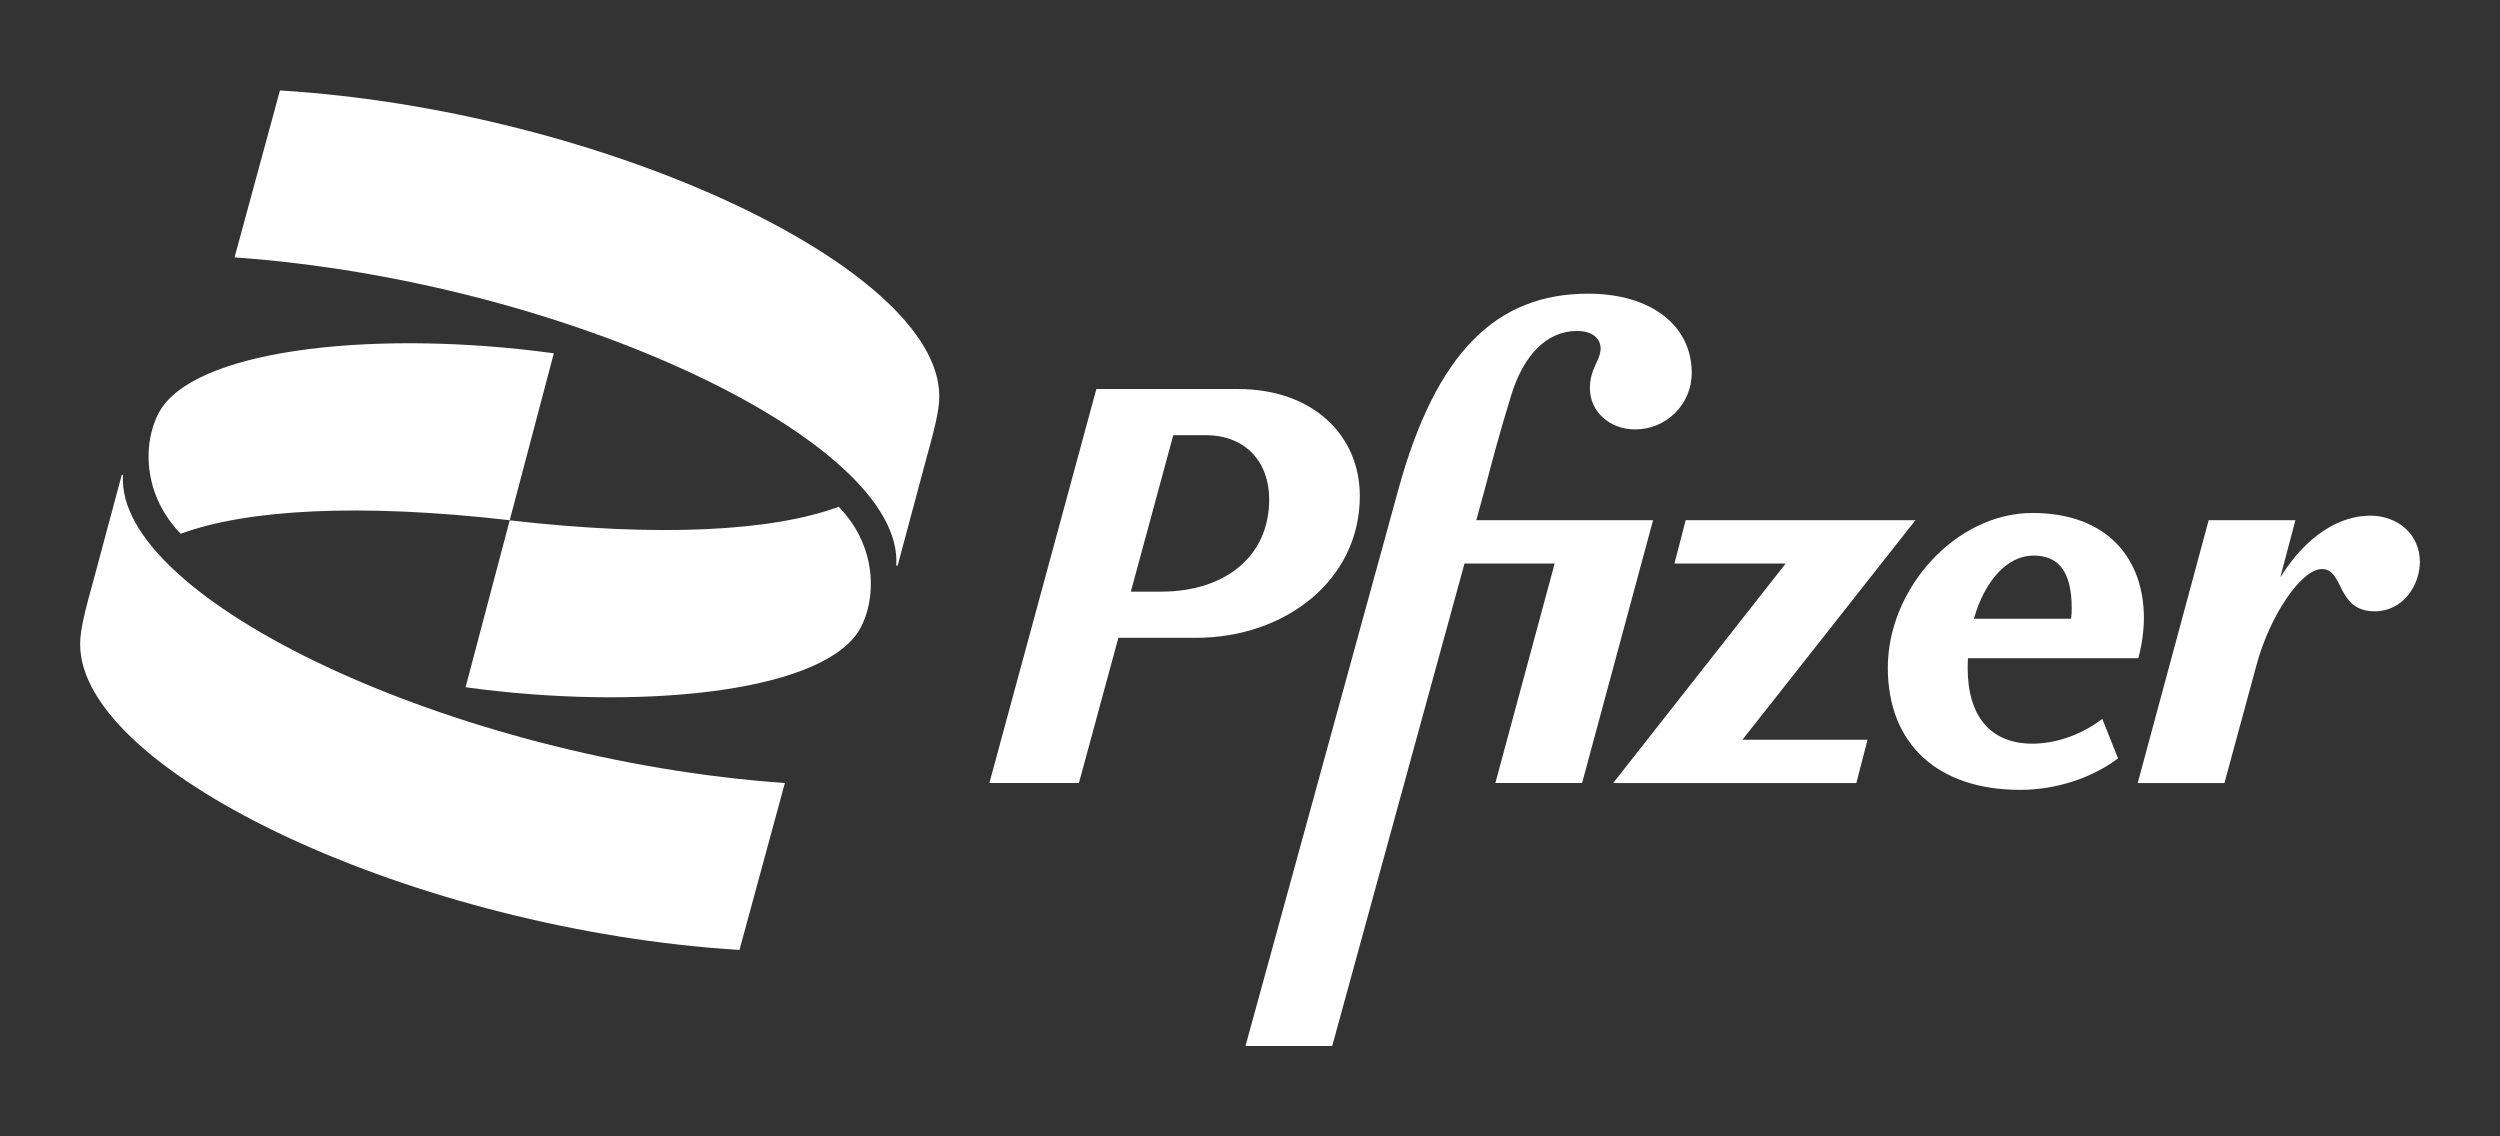 <svg width="110" height="50" viewBox="0 0 110 50" fill="none" xmlns="http://www.w3.org/2000/svg">
<rect x="0" y="0" width="110" height="50" fill="#333333" stroke="none"/>
<path d="M89.501 32.722C87.593 32.749 86.577 31.535 86.577 29.38C86.577 29.235 86.584 29.098 86.591 28.961H94.086C94.242 28.388 94.325 27.798 94.333 27.204C94.333 24.575 92.72 22.571 89.426 22.571C86.056 22.571 83.064 25.893 83.064 29.38C83.064 32.722 85.246 34.754 88.883 34.754C90.496 34.754 92.082 34.211 93.194 33.367L92.5 31.631C91.629 32.297 90.565 32.694 89.501 32.722ZM89.474 24.445C90.586 24.445 91.155 25.166 91.155 26.751C91.156 26.909 91.147 27.067 91.128 27.224H86.852C87.326 25.557 88.314 24.445 89.474 24.445Z" fill="white"/>
<path d="M59.832 21.825C59.832 19.1 57.705 17.117 54.479 17.117H48.24L43.532 34.453H47.472L49.208 28.064H52.626C56.538 28.062 59.832 25.537 59.832 21.825ZM51.109 26.032H49.757L51.624 19.148H53.045C54.836 19.148 55.845 20.363 55.845 21.969C55.845 24.548 53.82 26.031 51.109 26.031V26.032Z" fill="white"/>
<path d="M64.959 22.888L65.398 21.275C65.618 20.431 65.995 18.996 66.51 17.335C67.052 15.627 68.047 14.563 69.386 14.563C70.031 14.563 70.429 14.858 70.429 15.352C70.402 15.894 69.956 16.217 69.956 17.088C69.956 18.104 70.82 18.893 71.939 18.893C72.266 18.895 72.59 18.832 72.892 18.709C73.195 18.585 73.47 18.403 73.702 18.173C73.934 17.943 74.118 17.669 74.245 17.367C74.371 17.066 74.436 16.743 74.437 16.416C74.437 14.309 72.632 12.922 69.88 12.922C65.844 12.922 63.195 15.496 61.534 21.515L54.801 46.024H58.617L64.438 24.796H68.404L65.796 34.452H69.612L72.735 22.888H64.959Z" fill="white"/>
<path d="M84.279 22.889H74.17L73.675 24.797H78.569L70.978 34.455H81.678L82.172 32.547H76.668L84.279 22.889Z" fill="white"/>
<path d="M104.292 22.689C102.926 22.689 101.471 23.575 100.332 25.407L100.998 22.889H97.182L94.059 34.454H97.875L99.289 29.252C99.859 27.125 101.245 25.038 102.165 25.038C103.153 25.038 102.782 26.898 104.491 26.898C105.727 26.898 106.475 25.759 106.475 24.715C106.468 23.506 105.5 22.689 104.292 22.689Z" fill="white"/>
<path d="M7.953 23.486C10.87 22.408 15.838 22.134 22.427 22.889L24.369 15.545C16.861 14.515 8.975 15.277 7.136 17.92C6.326 19.107 6.113 21.591 7.953 23.486ZM36.902 22.298C33.985 23.376 29.016 23.65 22.427 22.895L20.485 30.239C27.993 31.269 35.879 30.507 37.718 27.864C38.528 26.67 38.741 24.186 36.902 22.298ZM39.496 24.886L40.683 20.459C41.116 18.894 41.328 18.084 41.328 17.432C41.328 11.763 26.47 4.845 12.318 3.98L10.32 11.325C24.905 12.355 39.819 19.431 39.434 24.887L39.496 24.886ZM5.358 20.891L4.171 25.318C3.739 26.883 3.526 27.693 3.526 28.345C3.526 34.014 18.385 40.932 32.537 41.797L34.534 34.453C19.943 33.424 5.036 26.348 5.413 20.891H5.358Z" fill="white"/>
</svg>
